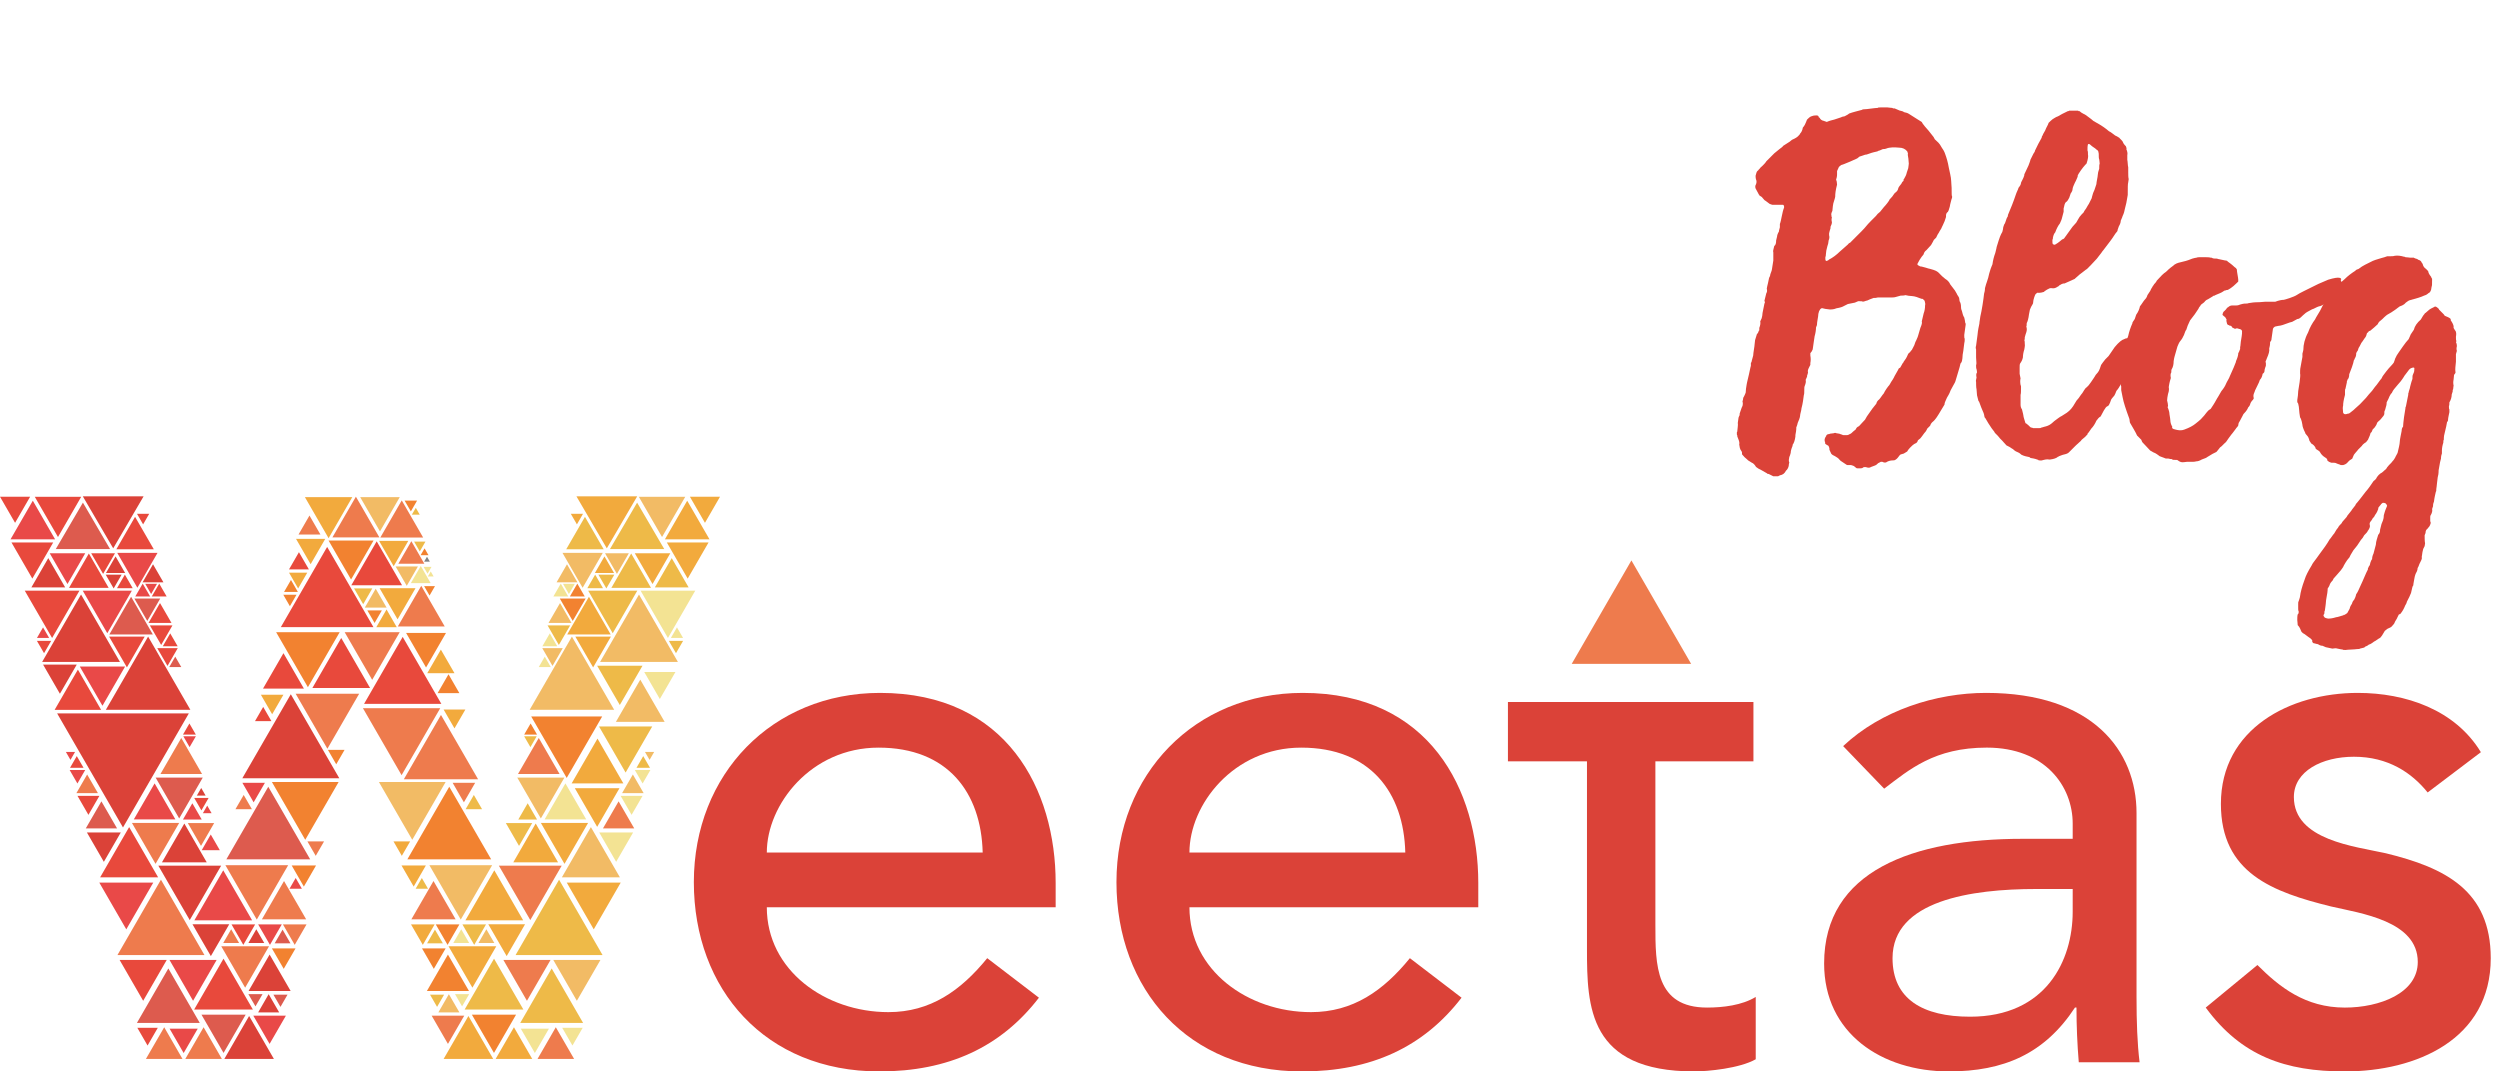 <?xml version="1.0" encoding="utf-8"?>
<!-- Generator: Adobe Illustrator 16.0.0, SVG Export Plug-In . SVG Version: 6.00 Build 0)  -->
<!DOCTYPE svg PUBLIC "-//W3C//DTD SVG 1.1//EN" "http://www.w3.org/Graphics/SVG/1.1/DTD/svg11.dtd">
<svg version="1.1" id="Layer_1" xmlns="http://www.w3.org/2000/svg" xmlns:xlink="http://www.w3.org/1999/xlink" x="0px" y="0px"
	 width="175px" height="75px" viewBox="0 0 175 75" enable-background="new 0 0 175 75" xml:space="preserve">
<g>
	<polygon fill="#E8493C" points="5.684,34.776 4.059,37.592 2.434,34.776 	"/>
	<polygon fill="#E94948" points="0.737,37.751 2.297,35.05 3.856,37.751 	"/>
	<polygon fill="#E8493C" points="2.11,34.771 1.055,36.598 0,34.771 	"/>
	<polygon fill="#E94948" points="9.23,41.347 7.51,44.325 5.791,41.347 	"/>
	<polygon fill="#E8493C" points="5.559,41.349 3.647,44.66 1.734,41.349 	"/>
	<polygon fill="#DB4238" points="2.197,41.118 3.38,39.068 4.563,41.118 	"/>
	<polygon fill="#DB4238" points="2.95,46.334 5.673,41.617 8.396,46.334 	"/>
	<polygon fill="#EE7B4D" points="8.221,66.854 11.266,61.578 14.312,66.854 	"/>
	<polygon fill="#E94948" points="13.605,64.424 15.627,60.922 17.649,64.424 	"/>
	<polygon fill="#DD5B4E" points="15.846,60.152 18.779,55.072 21.712,60.152 	"/>
	<polygon fill="#EE7B4D" points="18.333,64.354 19.882,61.671 21.432,64.354 	"/>
	<polygon fill="#DB4238" points="7.409,49.686 10.368,44.562 13.326,49.686 	"/>
	<polygon fill="#DD5B4E" points="7.654,44.411 9.177,41.774 10.698,44.411 	"/>
	<polygon fill="#DD5B4E" points="11.215,41.898 10.31,43.466 9.405,41.898 	"/>
	<polygon fill="#E8493C" points="12.073,43.776 11.282,45.146 10.491,43.776 	"/>
	<polygon fill="#E8493C" points="10.129,44.561 8.883,46.718 7.636,44.561 	"/>
	<polygon fill="#E8493C" points="10.396,43.605 11.2,42.213 12.004,43.605 	"/>
	<polygon fill="#E94948" points="8.758,46.656 7.172,49.403 5.585,46.656 	"/>
	<polygon fill="#E8493C" points="21.867,48.158 23.886,44.66 25.905,48.158 	"/>
	<polygon fill="#EE7B4D" points="23.268,37.618 24.913,34.767 26.558,37.618 	"/>
	<polygon fill="#E8493C" points="19.66,43.897 22.9,38.284 26.141,43.897 	"/>
	<polygon fill="#DD5B4E" points="14.195,54.43 12.543,57.291 10.892,54.43 	"/>
	<polygon fill="#E94948" points="10.728,61.784 8.84,65.055 6.952,61.784 	"/>
	<polygon fill="#F28230" points="23.703,54.741 21.368,58.787 19.033,54.741 	"/>
	<polygon fill="#EE7B4D" points="12.541,57.607 10.888,60.469 9.236,57.607 	"/>
	<polygon fill="#E8493C" points="11.673,67.194 10.022,70.056 8.37,67.194 	"/>
	<polygon fill="#E94948" points="15.167,67.194 13.515,70.056 11.863,67.194 	"/>
	<polygon fill="#EE7B4D" points="18.832,66.24 17.16,69.137 15.488,66.24 	"/>
	<polygon fill="#E8493C" points="7.01,61.412 9.04,57.896 11.069,61.412 	"/>
	<polygon fill="#DD5B4E" points="9.584,71.604 11.784,67.792 13.984,71.604 	"/>
	<polygon fill="#E8493C" points="13.59,70.668 15.646,67.106 17.702,70.668 	"/>
	<polygon fill="#DB4238" points="17.398,69.371 18.873,66.818 20.346,69.371 	"/>
	<polygon fill="#EE7B4D" points="10.214,74.125 11.495,71.907 12.774,74.125 	"/>
	<polygon fill="#EE7B4D" points="12.972,74.125 14.252,71.907 15.532,74.125 	"/>
	<polygon fill="#DB4238" points="15.703,74.125 17.438,71.12 19.173,74.125 	"/>
	<polygon fill="#DB4238" points="15.48,60.599 13.282,64.406 11.083,60.599 	"/>
	<polygon fill="#EE7B4D" points="20.173,60.562 17.975,64.371 15.776,60.562 	"/>
	<polygon fill="#DB4238" points="16.047,64.698 14.76,66.928 13.473,64.698 	"/>
	<polygon fill="#F28230" points="22.124,60.581 21.27,62.061 20.416,60.581 	"/>
	<polygon fill="#E8493C" points="17.86,64.707 17.032,66.141 16.205,64.707 	"/>
	<polygon fill="#E94948" points="19.725,64.707 18.897,66.141 18.07,64.707 	"/>
	<polygon fill="#EE7B4D" points="25.141,48.562 22.918,52.413 20.696,48.562 	"/>
	<polygon fill="#F28230" points="23.775,44.256 21.553,48.104 19.331,44.256 	"/>
	<polygon fill="#EE7B4D" points="27.977,44.256 26.053,47.59 24.128,44.256 	"/>
	<polygon fill="#DB4238" points="16.962,54.479 20.357,48.598 23.752,54.479 	"/>
	<polygon fill="#DD5B4E" points="19.226,66.035 19.78,65.074 20.334,66.035 	"/>
	<polygon fill="#DB4238" points="18.07,70.868 18.806,69.592 19.543,70.868 	"/>
	<polygon fill="#DB4238" points="17.387,66.009 17.941,65.048 18.496,66.009 	"/>
	<polygon fill="#EE7B4D" points="15.627,66.009 16.182,65.048 16.736,66.009 	"/>
	<polygon fill="#EE7B4D" points="21.458,64.707 20.631,66.141 19.804,64.707 	"/>
	<polygon fill="#F28230" points="20.688,66.388 19.86,67.821 19.033,66.388 	"/>
	<polygon fill="#DD5B4E" points="18.377,69.591 17.882,70.447 17.387,69.591 	"/>
	<polygon fill="#DD5B4E" points="20.128,69.625 19.633,70.482 19.138,69.625 	"/>
	<polygon fill="#E94948" points="20.014,71.095 18.871,73.074 17.729,71.095 	"/>
	<polygon fill="#E94948" points="13.841,72.007 12.856,73.713 11.872,72.007 	"/>
	<polygon fill="#E8493C" points="11.047,71.945 10.33,73.188 9.613,71.945 	"/>
	<polygon fill="#DD5B4E" points="17.196,71.028 15.649,73.706 14.104,71.028 	"/>
	<polygon fill="#E8493C" points="3.824,49.69 5.452,46.872 7.078,49.69 	"/>
	<polygon fill="#EE7B4D" points="11.231,54.182 12.688,51.659 14.144,54.182 	"/>
	<polygon fill="#E8493C" points="14.603,55.856 14.099,56.729 13.595,55.856 	"/>
	<polygon fill="#DB4238" points="8.457,58.271 7.27,60.329 6.083,58.271 	"/>
	<polygon fill="#EE7B4D" points="14.991,57.616 14.07,59.213 13.148,57.616 	"/>
	<polygon fill="#DD5B4E" points="6.004,57.989 7.099,56.094 8.195,57.989 	"/>
	<polygon fill="#E8493C" points="6.958,55.71 6.19,57.04 5.423,55.71 	"/>
	<polygon fill="#E94948" points="14.12,59.514 14.754,58.416 15.387,59.514 	"/>
	<polygon fill="#E8493C" points="12.807,51.424 13.259,50.643 13.71,51.424 	"/>
	<polygon fill="#E8493C" points="17.85,50.479 18.424,49.484 18.999,50.479 	"/>
	<polygon fill="#E8493C" points="20.231,39.858 20.926,38.653 21.622,39.858 	"/>
	<polygon fill="#F2BB65" points="25.537,42.531 26.299,41.21 27.062,42.531 	"/>
	<polygon fill="#F28230" points="30.632,48.519 31.395,47.198 32.156,48.519 	"/>
	<polygon fill="#F2AA3D" points="32.576,49.667 31.814,50.987 31.052,49.667 	"/>
	<polygon fill="#EE7B4D" points="27.883,39.462 28.794,37.883 29.705,39.462 	"/>
	<polygon fill="#F2BB65" points="29.256,39.651 28.473,41.008 27.69,39.651 	"/>
	<polygon fill="#EE7B4D" points="27.848,43.851 29.488,41.008 31.13,43.851 	"/>
	<polygon fill="#F2AA3D" points="26.342,43.903 27.058,42.663 27.773,43.903 	"/>
	<polygon fill="#F28230" points="19.882,41.437 20.367,40.598 20.852,41.437 	"/>
	<polygon fill="#F3E393" points="28.758,40.821 29.454,39.617 30.148,40.821 	"/>
	<polygon fill="#EE7B4D" points="20.896,37.417 21.663,36.088 22.43,37.417 	"/>
	<polygon fill="#F2AA3D" points="29.907,47.125 30.861,45.473 31.815,47.125 	"/>
	<polygon fill="#EE7B4D" points="26.623,37.627 28.122,35.029 29.621,37.627 	"/>
	<polygon fill="#E8493C" points="24.592,40.968 26.368,37.893 28.143,40.968 	"/>
	<polygon fill="#EE7B4D" points="16.483,56.642 17.058,55.647 17.632,56.642 	"/>
	<polygon fill="#E94948" points="20.266,62.21 20.698,61.46 21.131,62.21 	"/>
	<polygon fill="#E8493C" points="18.41,48.203 19.842,45.722 21.274,48.203 	"/>
	<polygon fill="#E8493C" points="25.484,49.271 28.189,44.583 30.895,49.271 	"/>
	<polygon fill="#EE7B4D" points="28.269,54.549 30.868,50.046 33.467,54.549 	"/>
	<polygon fill="#EE7B4D" points="30.816,49.574 28.111,54.261 25.405,49.574 	"/>
	<polygon fill="#DB4238" points="13.779,55.691 14.085,55.158 14.393,55.691 	"/>
	<polygon fill="#E8493C" points="4.901,53.747 5.375,52.926 5.849,53.747 	"/>
	<polygon fill="#E94948" points="14.199,56.926 14.506,56.394 14.813,56.926 	"/>
	<polygon fill="#EE7B4D" points="5.346,55.521 6.101,54.214 6.855,55.521 	"/>
	<polygon fill="#E94948" points="12.807,57.368 13.464,56.229 14.122,57.368 	"/>
	<polygon fill="#E94948" points="13.712,51.537 13.272,52.299 12.833,51.537 	"/>
	<polygon fill="#F2AA3D" points="19.841,48.631 19.051,49.999 18.261,48.631 	"/>
	<polygon fill="#F2BB65" points="27.984,34.798 26.598,37.199 25.212,34.798 	"/>
	<polygon fill="#F2AA3D" points="22.767,37.723 21.745,39.493 20.723,37.723 	"/>
	<polygon fill="#F2AA3D" points="28.58,37.862 27.558,39.634 26.536,37.862 	"/>
	<polygon fill="#F2AA3D" points="29.088,41.172 27.829,43.353 26.571,41.172 	"/>
	<polygon fill="#F28230" points="31.219,44.307 29.823,46.725 28.427,44.307 	"/>
	<polygon fill="#EEBA48" points="26.061,41.189 25.423,42.295 24.785,41.189 	"/>
	<polygon fill="#F28230" points="29.197,35.041 28.76,35.799 28.322,35.041 	"/>
	<polygon fill="#EEBA48" points="29.782,37.912 29.385,38.601 28.987,37.912 	"/>
	<polygon fill="#F3E393" points="30.205,39.681 29.928,40.158 29.652,39.681 	"/>
	<polygon fill="#808285" points="29.688,39.318 29.89,38.969 30.091,39.318 	"/>
	<polygon fill="#F3E393" points="29.95,40.352 30.152,40.002 30.354,40.352 	"/>
	<polygon fill="#F28230" points="29.442,38.863 29.719,38.385 29.995,38.863 	"/>
	<polygon fill="#EEBA48" points="28.83,36.026 29.106,35.548 29.382,36.026 	"/>
	<polygon fill="#F28230" points="30.45,41.028 30.068,41.688 29.688,41.028 	"/>
	<polygon fill="#F2AA3D" points="21.508,40.087 20.871,41.192 20.232,40.087 	"/>
	<polygon fill="#F28230" points="20.756,41.632 20.292,42.435 19.83,41.632 	"/>
	<polygon fill="#F28230" points="26.729,42.729 26.221,43.608 25.713,42.729 	"/>
	<polygon fill="#F2AA3D" points="24.661,34.798 23.001,37.673 21.342,34.798 	"/>
	<polygon fill="#F28230" points="26.15,37.836 24.574,40.567 22.998,37.836 	"/>
	<polygon fill="#F28230" points="24.12,52.491 23.537,53.501 22.954,52.491 	"/>
	<polygon fill="#EE7B4D" points="22.684,58.898 22.101,59.909 21.518,58.898 	"/>
	<polygon fill="#E94948" points="18.545,54.795 17.755,56.163 16.965,54.795 	"/>
	<polygon fill="#F2AA3D" points="36.623,64.424 34.601,60.922 32.578,64.424 	"/>
	<polygon fill="#F28230" points="34.381,60.152 31.448,55.072 28.516,60.152 	"/>
	<polygon fill="#EE7B4D" points="31.895,64.354 30.345,61.671 28.796,64.354 	"/>
	<polygon fill="#F2BB65" points="26.524,54.741 28.859,58.787 31.194,54.741 	"/>
	<polygon fill="#F2AA3D" points="31.396,66.24 33.068,69.137 34.74,66.24 	"/>
	<polygon fill="#EEBA48" points="36.637,70.668 34.582,67.106 32.525,70.668 	"/>
	<polygon fill="#F28230" points="32.83,69.371 31.355,66.818 29.881,69.371 	"/>
	<polygon fill="#F2AA3D" points="37.256,74.125 35.976,71.907 34.695,74.125 	"/>
	<polygon fill="#F2AA3D" points="34.524,74.125 32.789,71.12 31.054,74.125 	"/>
	<polygon fill="#F2BB65" points="30.055,60.562 32.253,64.371 34.452,60.562 	"/>
	<polygon fill="#F2AA3D" points="34.18,64.698 35.467,66.928 36.754,64.698 	"/>
	<polygon fill="#F2AA3D" points="28.104,60.581 28.958,62.061 29.812,60.581 	"/>
	<polygon fill="#EEBA48" points="32.368,64.707 33.195,66.141 34.022,64.707 	"/>
	<polygon fill="#F28230" points="30.503,64.707 31.33,66.141 32.158,64.707 	"/>
	<polygon fill="#EEBA48" points="31.002,66.035 30.447,65.074 29.893,66.035 	"/>
	<polygon fill="#F2BB65" points="32.158,70.868 31.421,69.592 30.685,70.868 	"/>
	<polygon fill="#F3E393" points="32.841,66.009 32.286,65.048 31.731,66.009 	"/>
	<polygon fill="#F2BB65" points="34.601,66.009 34.046,65.048 33.491,66.009 	"/>
	<polygon fill="#F2AA3D" points="28.77,64.707 29.597,66.141 30.424,64.707 	"/>
	<polygon fill="#F28230" points="29.54,66.388 30.367,67.821 31.195,66.388 	"/>
	<polygon fill="#F3E393" points="31.851,69.591 32.345,70.447 32.841,69.591 	"/>
	<polygon fill="#EEBA48" points="30.1,69.625 30.595,70.482 31.089,69.625 	"/>
	<polygon fill="#EE7B4D" points="30.214,71.095 31.356,73.074 32.499,71.095 	"/>
	<polygon fill="#F28230" points="33.032,71.028 34.578,73.706 36.124,71.028 	"/>
	<polygon fill="#EEBA48" points="33.744,56.642 33.169,55.647 32.596,56.642 	"/>
	<polygon fill="#EEBA48" points="29.961,62.21 29.529,61.46 29.096,62.21 	"/>
	<polygon fill="#F2AA3D" points="27.544,58.898 28.127,59.909 28.71,58.898 	"/>
	<polygon fill="#EE7B4D" points="31.683,54.795 32.473,56.163 33.262,54.795 	"/>
	<polygon fill="#E94948" points="5.253,52.637 4.933,53.192 4.612,52.637 	"/>
	<polygon fill="#E94948" points="5.964,53.901 5.419,54.845 4.875,53.901 	"/>
	<polygon fill="#E94948" points="9.366,57.359 10.823,54.837 12.278,57.359 	"/>
	<polygon fill="#DB4238" points="11.336,60.363 12.904,57.647 14.471,60.363 	"/>
	<polygon fill="#DB4238" points="5.372,46.523 4.194,48.563 3.016,46.523 	"/>
	<polygon fill="#DB4238" points="13.218,49.939 8.609,57.923 4,49.939 	"/>
	<polygon fill="#DB4238" points="10.053,34.742 7.925,38.383 5.796,34.742 	"/>
	<polygon fill="#DD5B4E" points="3.905,38.433 5.804,35.184 7.703,38.433 	"/>
	<polygon fill="#E94948" points="11.026,38.703 9.617,41.144 8.208,38.703 	"/>
	<polygon fill="#E94948" points="5.967,38.729 4.723,40.882 3.48,38.729 	"/>
	<polygon fill="#E8493C" points="4.83,41.152 6.219,38.746 7.607,41.152 	"/>
	<polygon fill="#DB4238" points="9.98,40.765 10.711,39.499 11.442,40.765 	"/>
	<polygon fill="#E8493C" points="8.192,41.172 8.741,40.222 9.289,41.172 	"/>
	<polygon fill="#E94948" points="2.586,44.656 3.013,43.917 3.44,44.656 	"/>
	<polygon fill="#E8493C" points="3.581,44.862 3.083,45.724 2.585,44.862 	"/>
	<polygon fill="#E94948" points="9.469,41.754 9.989,40.853 10.51,41.754 	"/>
	<polygon fill="#E8493C" points="10.625,41.754 11.146,40.853 11.666,41.754 	"/>
	<polygon fill="#E8493C" points="11.395,45.239 11.916,44.337 12.436,45.239 	"/>
	<polygon fill="#E94948" points="10.992,40.867 10.579,41.583 10.166,40.867 	"/>
	<polygon fill="#DD5B4E" points="11.846,46.696 12.268,45.965 12.69,46.696 	"/>
	<polygon fill="#E8493C" points="12.445,45.367 11.725,46.614 11.006,45.367 	"/>
	<polygon fill="#E8493C" points="10.444,35.967 10.018,36.707 9.59,35.967 	"/>
	<polygon fill="#DB4238" points="7.417,40.111 8.089,38.948 8.76,40.111 	"/>
	<polygon fill="#DB4238" points="8.513,40.227 7.957,41.19 7.399,40.227 	"/>
	<polygon fill="#E8493C" points="8.049,38.73 7.217,40.173 6.384,38.73 	"/>
	<polygon fill="#E8493C" points="8.144,38.448 9.455,36.178 10.766,38.448 	"/>
	<polygon fill="#E8493C" points="3.723,37.974 2.264,40.502 0.804,37.974 	"/>
	<polygon fill="#F2BB65" points="44.718,34.776 46.343,37.592 47.968,34.776 	"/>
	<polygon fill="#F2AA3D" points="49.664,37.751 48.104,35.05 46.545,37.751 	"/>
	<polygon fill="#F2AA3D" points="48.292,34.771 49.347,36.598 50.401,34.771 	"/>
	<polygon fill="#EEBA48" points="41.172,41.347 42.891,44.325 44.611,41.347 	"/>
	<polygon fill="#F3E393" points="44.842,41.349 46.755,44.66 48.667,41.349 	"/>
	<polygon fill="#EEBA48" points="48.204,41.118 47.021,39.068 45.838,41.118 	"/>
	<polygon fill="#F2BB65" points="47.452,46.334 44.729,41.617 42.006,46.334 	"/>
	<polygon fill="#EEBA48" points="42.18,66.854 39.135,61.578 36.09,66.854 	"/>
	<polygon fill="#F2BB65" points="42.993,49.686 40.034,44.562 37.076,49.686 	"/>
	<polygon fill="#F2AA3D" points="42.748,44.411 41.225,41.774 39.703,44.411 	"/>
	<polygon fill="#F28230" points="39.187,41.898 40.091,43.466 40.997,41.898 	"/>
	<polygon fill="#EEBA48" points="38.328,43.776 39.12,45.146 39.911,43.776 	"/>
	<polygon fill="#F2AA3D" points="40.272,44.561 41.519,46.718 42.765,44.561 	"/>
	<polygon fill="#F2BB65" points="40.005,43.605 39.202,42.213 38.397,43.605 	"/>
	<polygon fill="#EEBA48" points="41.801,46.603 43.387,49.351 44.974,46.603 	"/>
	<polygon fill="#F2BB65" points="36.207,54.43 37.859,57.291 39.51,54.43 	"/>
	<polygon fill="#F2AA3D" points="39.673,61.784 41.562,65.055 43.45,61.784 	"/>
	<polygon fill="#F2AA3D" points="37.861,57.607 39.514,60.469 41.165,57.607 	"/>
	<polygon fill="#F2BB65" points="38.728,67.194 40.38,70.056 42.032,67.194 	"/>
	<polygon fill="#EE7B4D" points="35.235,67.194 36.886,70.056 38.539,67.194 	"/>
	<polygon fill="#F2BB65" points="43.392,61.412 41.362,57.896 39.332,61.412 	"/>
	<polygon fill="#EEBA48" points="40.817,71.604 38.617,67.792 36.417,71.604 	"/>
	<polygon fill="#EE7B4D" points="40.188,74.125 38.907,71.907 37.627,74.125 	"/>
	<polygon fill="#EE7B4D" points="34.921,60.599 37.12,64.406 39.318,60.599 	"/>
	<polygon fill="#F3E393" points="36.455,72.007 37.44,73.713 38.425,72.007 	"/>
	<polygon fill="#F3E393" points="39.354,71.945 40.072,73.188 40.789,71.945 	"/>
	<polygon fill="#F2BB65" points="46.525,50.53 44.819,47.575 43.113,50.53 	"/>
	<polygon fill="#F2AA3D" points="43.636,54.838 41.825,51.701 40.014,54.838 	"/>
	<polygon fill="#EE7B4D" points="39.171,54.182 37.714,51.659 36.258,54.182 	"/>
	<polygon fill="#F3E393" points="41.945,58.271 43.131,60.329 44.319,58.271 	"/>
	<polygon fill="#EEBA48" points="35.41,57.616 36.332,59.213 37.254,57.616 	"/>
	<polygon fill="#EE7B4D" points="44.397,57.989 43.302,56.094 42.207,57.989 	"/>
	<polygon fill="#F3E393" points="43.443,55.71 44.211,57.04 44.979,55.71 	"/>
	<polygon fill="#F2AA3D" points="40.239,55.176 41.801,57.881 43.362,55.176 	"/>
	<polygon fill="#F28230" points="37.595,51.424 37.143,50.643 36.691,51.424 	"/>
	<polygon fill="#EEBA48" points="45.5,53.747 45.026,52.926 44.553,53.747 	"/>
	<polygon fill="#F2BB65" points="45.056,55.521 44.301,54.214 43.546,55.521 	"/>
	<polygon fill="#EEBA48" points="37.595,57.368 36.938,56.229 36.28,57.368 	"/>
	<polygon fill="#EEBA48" points="36.689,51.537 37.129,52.299 37.569,51.537 	"/>
	<polygon fill="#F2BB65" points="45.149,52.637 45.47,53.192 45.79,52.637 	"/>
	<polygon fill="#F3E393" points="44.438,53.901 44.982,54.845 45.527,53.901 	"/>
	<polygon fill="#F3E393" points="41.036,57.359 39.579,54.837 38.123,57.359 	"/>
	<polygon fill="#F2AA3D" points="39.065,60.363 37.498,57.647 35.93,60.363 	"/>
	<polygon fill="#F3E393" points="45.096,47.04 46.188,48.932 47.281,47.04 	"/>
	<polygon fill="#EEBA48" points="41.931,50.854 43.793,54.079 45.655,50.854 	"/>
	<polygon fill="#F28230" points="37.183,50.151 39.669,54.456 42.154,50.151 	"/>
	<polygon fill="#F2AA3D" points="40.349,34.742 42.477,38.383 44.605,34.742 	"/>
	<polygon fill="#EEBA48" points="46.497,38.433 44.598,35.184 42.698,38.433 	"/>
	<polygon fill="#F2BB65" points="39.375,38.703 40.784,41.144 42.193,38.703 	"/>
	<polygon fill="#F2AA3D" points="44.435,38.729 45.678,40.882 46.921,38.729 	"/>
	<polygon fill="#EEBA48" points="45.572,41.152 44.183,38.746 42.794,41.152 	"/>
	<polygon fill="#F2BB65" points="40.421,40.765 39.69,39.499 38.959,40.765 	"/>
	<polygon fill="#EEBA48" points="42.209,41.172 41.661,40.222 41.113,41.172 	"/>
	<polygon fill="#F3E393" points="47.815,44.656 47.388,43.917 46.961,44.656 	"/>
	<polygon fill="#EEBA48" points="46.821,44.862 47.319,45.724 47.816,44.862 	"/>
	<polygon fill="#F28230" points="40.933,41.754 40.412,40.853 39.892,41.754 	"/>
	<polygon fill="#F3E393" points="39.776,41.754 39.256,40.853 38.736,41.754 	"/>
	<polygon fill="#F3E393" points="39.006,45.239 38.486,44.337 37.965,45.239 	"/>
	<polygon fill="#F3E393" points="39.41,40.867 39.824,41.583 40.236,40.867 	"/>
	<polygon fill="#F3E393" points="38.555,46.696 38.133,45.965 37.712,46.696 	"/>
	<polygon fill="#F2BB65" points="37.957,45.367 38.676,46.614 39.396,45.367 	"/>
	<polygon fill="#F2AA3D" points="39.957,35.967 40.384,36.707 40.811,35.967 	"/>
	<polygon fill="#F2AA3D" points="42.984,40.111 42.312,38.948 41.642,40.111 	"/>
	<polygon fill="#EEBA48" points="41.888,40.227 42.445,41.19 43.002,40.227 	"/>
	<polygon fill="#F2BB65" points="42.352,38.73 43.185,40.173 44.018,38.73 	"/>
	<polygon fill="#EEBA48" points="42.258,38.448 40.947,36.178 39.636,38.448 	"/>
	<polygon fill="#F2AA3D" points="46.679,37.974 48.138,40.502 49.598,37.974 	"/>
</g>
<path fill="none" d="M91.083,52.334c-4.737,0-7.822,3.99-7.822,7.341h15.11C98.265,55.473,95.925,52.334,91.083,52.334z"/>
<path fill="none" d="M61.499,52.334c-4.735,0-7.822,3.99-7.822,7.341h15.111C68.683,55.473,66.341,52.334,61.499,52.334z"/>
<path fill="#DB4238" d="M61.606,48.503c-7.556,0-13.037,5.693-13.037,13.248C48.569,69.254,53.571,75,61.552,75
	c4.841,0,8.513-1.703,11.173-5.161l-3.618-2.767c-1.862,2.287-3.99,3.777-6.917,3.777c-4.416,0-8.513-2.927-8.513-7.342h20.219
	v-1.703C73.897,55.312,70.491,48.503,61.606,48.503z M53.677,59.676c0-3.352,3.087-7.342,7.821-7.342c4.842,0,7.184,3.14,7.29,7.342
	H53.677z"/>
<path fill="#DB4238" d="M91.188,48.503c-7.556,0-13.036,5.693-13.036,13.248C78.152,69.254,83.155,75,91.136,75
	c4.842,0,8.512-1.703,11.173-5.161l-3.617-2.767c-1.863,2.287-3.99,3.777-6.918,3.777c-4.417,0-8.513-2.927-8.513-7.342h20.219
	v-1.703C103.479,55.312,100.075,48.503,91.188,48.503z M83.261,59.676c0-3.352,3.086-7.342,7.822-7.342
	c4.842,0,7.182,3.14,7.288,7.342H83.261z"/>
<path fill="#DB4238" d="M115.877,64.73V53.292h6.863v-4.151h-6.863v-0.003h-4.789v0.003h-5.533v4.151h5.533v13.142
	c0,4.044,0.106,8.565,7.502,8.565c0.958,0,3.192-0.212,4.311-0.851v-4.362c-0.958,0.584-2.287,0.744-3.405,0.744
	C115.877,70.53,115.877,67.551,115.877,64.73z"/>
<path fill="#DB4238" d="M149.557,69.786V56.91c0-4.364-3.086-8.407-10.535-8.407c-3.512,0-7.342,1.224-10.002,3.724l2.872,2.98
	c1.758-1.331,3.513-2.874,7.183-2.874c4.098,0,6.014,2.714,6.014,5.321v1.063h-3.512c-7.663,0-13.888,2.235-13.888,8.727
	c0,4.896,4.045,7.555,8.727,7.555c3.83,0,6.704-1.224,8.832-4.47h0.106c0,1.277,0.054,2.555,0.16,3.831h4.257
	C149.609,73.03,149.557,71.542,149.557,69.786z M145.088,63.826c0,3.405-1.863,7.343-7.184,7.343c-3.298,0-5.427-1.225-5.427-4.097
	c0-4.044,5.533-4.842,10.056-4.842h2.556L145.088,63.826L145.088,63.826z"/>
<path fill="#DB4238" d="M167.009,59.729c-2.129-0.479-6.438-0.904-6.438-3.938c0-1.809,1.969-2.819,4.204-2.819
	c2.394,0,4.043,1.116,5.161,2.5l3.725-2.819c-1.81-2.979-5.269-4.15-8.62-4.15c-4.734,0-9.578,2.501-9.578,7.768
	c0,4.842,3.619,6.171,7.716,7.183c2.074,0.48,6.065,1.011,6.065,3.884c0,2.182-2.661,3.193-5.107,3.193
	c-2.768,0-4.575-1.438-6.118-2.98l-3.618,2.98c2.5,3.405,5.586,4.469,9.736,4.469c5.001,0,10.215-2.233,10.215-7.927
	C174.352,62.336,171.158,60.74,167.009,59.729z"/>
<polygon fill="#EE7B4D" points="110.019,46.473 114.199,39.23 118.38,46.473 "/>
<g>
	<path fill="#DB4238" d="M124.135,33.341l-0.327-0.164c-0.065,0-0.099,0-0.099-0.033l-0.459-0.262
		c-0.099-0.033-0.196-0.098-0.327-0.197c-0.099-0.165-0.197-0.263-0.295-0.295c-0.032-0.033-0.229-0.131-0.262-0.164l-0.066-0.065
		c-0.131-0.099-0.263-0.229-0.36-0.361v-0.131c0-0.065-0.131-0.196-0.131-0.262c-0.032-0.032-0.032-0.196-0.064-0.294
		c0.032-0.099,0-0.229-0.067-0.393l-0.065-0.165V30.49c-0.032-0.033-0.032-0.066-0.032-0.132v-0.097
		c0.032-0.033,0.032-0.066,0.032-0.099c0-0.098,0.065-0.426,0.033-0.557l0.032-0.23c0-0.098,0.032-0.196,0.067-0.262
		c0.032-0.033,0.032-0.065,0.032-0.164c0.098-0.294,0.163-0.491,0.196-0.524c0.032-0.132,0.032-0.229,0-0.328l0.032-0.098
		c0-0.099,0.032-0.197,0.066-0.229l0.064-0.132c0.033-0.098,0.065-0.13,0.065-0.164c0-0.098,0.032-0.426,0.066-0.557l0.032-0.164
		c0.032-0.132,0.099-0.426,0.131-0.558l0.098-0.458l0.035-0.131V25.41c0.032-0.033,0.064-0.099,0.064-0.164l0.098-0.36
		c0-0.164,0.099-0.655,0.099-0.787l0.033-0.294l0.131-0.426c0.065-0.033,0.098-0.131,0.131-0.229c0.032,0,0.032-0.032,0.032-0.066
		v-0.131c0.066-0.164,0.099-0.328,0.066-0.458l0.065-0.131c0-0.033,0-0.033,0.032-0.066c0.032-0.099,0.065-0.295,0.065-0.393
		l0.132-0.655c0.032-0.033,0.032-0.066,0.032-0.131c-0.032-0.033-0.032-0.033-0.032-0.065l0.131-0.525
		c0.065-0.098,0.065-0.197,0.033-0.327l0.032-0.164c0.033-0.099,0.066-0.294,0.131-0.59l0.065-0.131
		c0-0.131,0.132-0.361,0.132-0.459l0.098-0.623v-0.426v-0.13c-0.032-0.099,0-0.197,0.033-0.329l0.032-0.13
		c0.1-0.066,0.132-0.197,0.132-0.393l0.065-0.263c0-0.066,0.032-0.197,0.131-0.36c0-0.099,0.066-0.263,0.066-0.295v-0.23
		c0.098-0.229,0.162-0.852,0.295-1.146c0-0.099,0-0.131-0.033-0.164l-0.033-0.033H124.2h-0.13c-0.033,0-0.099-0.033-0.197-0.066
		l-0.262-0.197l-0.099-0.065l-0.197-0.229c-0.032,0-0.13-0.098-0.164-0.098v-0.033l-0.032-0.033l-0.229-0.426
		c-0.033-0.098-0.033-0.196,0.032-0.294c0.033-0.066,0.033-0.132,0.033-0.229c-0.033-0.066-0.065-0.197-0.065-0.361
		c0-0.033,0.065-0.197,0.065-0.229c0.032-0.099,0.098-0.131,0.13-0.164c0-0.032,0.132-0.13,0.132-0.164
		c0.263-0.23,0.394-0.393,0.426-0.459l0.36-0.36l0.196-0.197l0.362-0.295c0.13-0.098,0.229-0.164,0.261-0.229l0.46-0.294
		c0.064-0.066,0.131-0.099,0.163-0.131c0.229-0.098,0.393-0.197,0.492-0.329c0.033-0.032,0.065-0.065,0.065-0.098
		c0.098-0.098,0.163-0.229,0.196-0.426c0.099-0.098,0.196-0.295,0.229-0.394c0-0.032,0.032-0.065,0.065-0.164
		c0.099-0.098,0.196-0.197,0.296-0.229c0.064-0.032,0.196-0.065,0.359-0.065c0.098,0,0.164,0.033,0.164,0.132
		c0.032,0,0.032,0.032,0.065,0.032c0.033,0.098,0.131,0.197,0.328,0.229c0.032,0.033,0.064,0.033,0.099,0.033l0.064,0.032
		c0.23-0.098,0.394-0.131,0.524-0.164l0.491-0.163c0.033-0.034,0.197-0.066,0.23-0.066c0.032-0.032,0.229-0.098,0.327-0.197
		c0.264-0.098,0.557-0.164,0.918-0.262l0.032-0.033h0.066c0.229,0,0.786-0.099,0.983-0.099c0.032-0.033,0.098-0.033,0.196-0.033
		h0.492c0.032,0,0.229,0.033,0.327,0.033l0.066,0.033h0.099l0.229,0.098c0.163,0.098,0.328,0.065,0.426,0.164
		c0.164,0.033,0.263,0.065,0.361,0.13c0.261,0.164,0.458,0.295,0.622,0.394l0.262,0.164c0.033,0.099,0.361,0.491,0.491,0.623
		l0.361,0.458c0,0.032,0,0.032,0.032,0.066l0.032,0.065c0.231,0.229,0.296,0.229,0.492,0.59c0.034,0.033,0.197,0.295,0.229,0.426
		c0.099,0.263,0.198,0.59,0.263,0.983l0.099,0.459c0.032,0.164,0.065,0.328,0.065,0.459c0,0.131,0.032,0.393,0.032,0.491v0.099
		c0,0.295,0,0.459,0.033,0.492c0,0.065,0,0.131-0.033,0.164c-0.032,0.163-0.098,0.327-0.131,0.557
		c-0.065,0.229-0.099,0.328-0.13,0.36c-0.1,0.065-0.133,0.164-0.133,0.262v0.099l-0.098,0.294l-0.132,0.295l-0.065,0.131
		c0,0.065-0.163,0.262-0.196,0.36c-0.033,0.032-0.163,0.262-0.197,0.361l-0.163,0.163c-0.032,0.066-0.098,0.197-0.196,0.361
		l-0.328,0.36c-0.099,0.066-0.164,0.165-0.196,0.295c-0.033,0.033-0.066,0.099-0.132,0.164c-0.098,0.131-0.196,0.294-0.295,0.491
		v0.066c0.033,0.032,0.065,0.065,0.099,0.065c0.032,0.033,0.099,0.065,0.196,0.065c0.229,0.066,0.393,0.099,0.459,0.131
		c0.032,0,0.132,0.033,0.361,0.098c0.097,0.033,0.195,0.066,0.328,0.164l0.295,0.295c0.031,0.033,0.097,0.065,0.195,0.163
		c0.164,0.099,0.295,0.23,0.361,0.394c0.196,0.263,0.295,0.394,0.326,0.426l0.133,0.229c0.032,0.099,0.131,0.197,0.163,0.295
		l0.033,0.229c0.064,0.098,0.099,0.23,0.099,0.394c0,0.131,0.031,0.229,0.064,0.295c0.034,0.099,0.065,0.328,0.164,0.458
		c0.032,0.099,0.066,0.329,0.066,0.361c0.033,0.033,0.033,0.065,0.033,0.131l-0.1,0.721c0,0.131,0,0.229,0.032,0.262
		c0,0.132,0,0.23-0.032,0.329l-0.065,0.524c-0.033,0.131-0.064,0.393-0.064,0.525l-0.034,0.197
		c-0.033,0.098-0.064,0.131-0.099,0.164l-0.064,0.262l-0.264,0.885c-0.031,0.131-0.097,0.262-0.163,0.361l-0.196,0.36
		c-0.032,0.098-0.099,0.262-0.262,0.524c-0.099,0.229-0.164,0.361-0.164,0.394v0.065l-0.033,0.066
		c-0.033,0.033-0.36,0.623-0.523,0.852c-0.066,0.098-0.165,0.229-0.328,0.36c-0.065,0.066-0.099,0.131-0.131,0.229l-0.198,0.196
		l-0.031,0.066c-0.033,0.065-0.065,0.13-0.099,0.164c-0.099,0.098-0.197,0.262-0.229,0.295c-0.033,0.032-0.065,0.098-0.131,0.164
		c-0.033,0.033-0.132,0.098-0.164,0.131c-0.033,0.131-0.099,0.196-0.197,0.229c-0.031,0-0.031,0.033-0.065,0.033
		c-0.064,0.033-0.163,0.131-0.295,0.262c-0.099,0.098-0.163,0.197-0.197,0.262l-0.163,0.099c-0.033,0.033-0.098,0.065-0.262,0.098
		c-0.033,0-0.066,0.033-0.099,0.065c-0.099,0.131-0.165,0.229-0.264,0.295c-0.031,0.033-0.096,0.065-0.194,0.065
		c-0.165,0-0.295,0.033-0.427,0.098c-0.065,0.066-0.163,0.066-0.262,0.033c-0.033-0.033-0.066-0.033-0.132-0.033
		c-0.033,0-0.065,0-0.099,0.033l-0.131,0.065c-0.065,0.066-0.131,0.132-0.229,0.165l-0.262,0.098
		c-0.099,0.066-0.197,0.066-0.296,0.032c-0.098-0.032-0.162-0.032-0.262,0l-0.033,0.034c-0.064,0.033-0.163,0.033-0.261,0.033
		c-0.099,0-0.165,0-0.197-0.033c-0.066-0.066-0.131-0.099-0.164-0.132c-0.099-0.032-0.163-0.065-0.197-0.065h-0.229
		c-0.032,0-0.065,0-0.1-0.034l-0.393-0.262l-0.098-0.098c-0.066-0.099-0.197-0.164-0.361-0.262
		c-0.098-0.033-0.163-0.099-0.196-0.131c-0.098-0.196-0.164-0.328-0.132-0.393l-0.064-0.164l-0.164-0.098
		c-0.066-0.033-0.099-0.099-0.066-0.164c-0.032-0.032-0.032-0.032-0.032-0.065c-0.032-0.099,0-0.23,0.099-0.361
		c0-0.033,0.032-0.099,0.131-0.131c0.033,0,0.098,0,0.132-0.033l0.261-0.032c0.067-0.033,0.133-0.033,0.197,0l0.197,0.032
		c0.098,0.033,0.163,0.066,0.196,0.066c0.032,0.033,0.065,0.033,0.099,0.033h0.263c0.032,0,0.13-0.033,0.163-0.065
		c0.098-0.033,0.164-0.098,0.263-0.197c0.065-0.065,0.196-0.13,0.196-0.197c0.032-0.065,0.099-0.13,0.197-0.164
		c0.098-0.099,0.294-0.328,0.426-0.459l0.13-0.229l0.23-0.327c0.099-0.132,0.131-0.197,0.163-0.23l0.263-0.328
		c0.033-0.131,0.099-0.229,0.196-0.294c0.099-0.099,0.229-0.329,0.328-0.427c0.066-0.164,0.295-0.491,0.393-0.589l0.132-0.229
		c0.032-0.033,0.196-0.295,0.23-0.394l0.261-0.459c0-0.032,0.032-0.099,0.131-0.131l0.132-0.229c0-0.032,0.033-0.065,0.064-0.098
		c0.034-0.033,0.034-0.033,0.034-0.066c0.131-0.164,0.229-0.328,0.295-0.491c0.033-0.099,0.099-0.164,0.163-0.197
		c0.033-0.033,0.033-0.065,0.066-0.099l0.065-0.065L134,24.165c0.065-0.197,0.099-0.295,0.131-0.328
		c0.033-0.098,0.099-0.197,0.132-0.327l0.164-0.558c0.098-0.229,0.131-0.36,0.098-0.458c0.033-0.131,0.099-0.426,0.132-0.557
		c0.065-0.164,0.098-0.361,0.098-0.558c0.033-0.098,0-0.197-0.032-0.327l-0.132-0.131h-0.065c-0.032,0-0.262-0.098-0.36-0.13
		c-0.13-0.034-0.229-0.066-0.327-0.066s-0.36-0.032-0.459-0.065c-0.099,0.033-0.229,0.033-0.328,0.033l-0.36,0.099
		c-0.099,0.032-0.229,0.032-0.427,0.032h-0.818c-0.099,0.033-0.197,0.033-0.295,0.033l-0.263,0.098
		c-0.033,0-0.164,0.099-0.262,0.099c-0.098,0.032-0.164,0.065-0.23,0.065c-0.032-0.033-0.099-0.033-0.196-0.033h-0.131l-0.229,0.098
		l-0.491,0.099l-0.263,0.132c-0.099,0.065-0.295,0.13-0.524,0.163c-0.229,0.099-0.458,0.099-0.622,0.066
		c-0.099,0-0.229-0.033-0.362-0.066c-0.098-0.033-0.195,0.099-0.195,0.131c-0.033,0.033-0.065,0.098-0.099,0.262
		c0,0.197-0.099,0.557-0.099,0.787l-0.064,0.164c0,0.163-0.032,0.394-0.099,0.623L126.954,24c0,0.033-0.033,0.197-0.065,0.459
		c-0.033,0.098-0.098,0.197-0.165,0.262v0.164c0.034,0.197,0.034,0.36,0,0.524v0.131l-0.098,0.197
		c-0.065,0.131-0.099,0.229-0.065,0.328c0,0.066-0.033,0.131-0.065,0.229v0.065c0,0.033-0.065,0.131-0.099,0.229
		c0.033,0.131,0,0.262-0.065,0.426c-0.032,0.066-0.032,0.164-0.032,0.295c0,0.164,0,0.262-0.033,0.36
		c-0.032,0.23-0.065,0.558-0.164,0.918c0,0.131-0.098,0.394-0.098,0.524c0,0.099-0.1,0.361-0.165,0.492l-0.032,0.13
		c-0.032,0.066-0.032,0.132-0.065,0.164c0,0.229-0.032,0.394-0.065,0.557v0.098c-0.033,0.263-0.099,0.459-0.196,0.59v0.065
		c-0.099,0.229-0.132,0.393-0.132,0.492c-0.032,0.131-0.064,0.23-0.099,0.295l-0.032,0.197c0,0.065,0,0.131,0.032,0.164
		l-0.032,0.163c0,0.099-0.032,0.23-0.13,0.361l-0.067,0.065c-0.098,0.197-0.229,0.295-0.425,0.328l-0.066,0.033l-0.064,0.033h-0.229
		H124.135z M128.035,18.166c0.263-0.131,0.524-0.328,0.754-0.557c0.098-0.098,0.426-0.36,0.558-0.491
		c0.032-0.033,0.065-0.098,0.164-0.131l0.49-0.492l0.295-0.294c0.361-0.361,0.296-0.361,0.689-0.754l0.328-0.327
		c0.065-0.099,0.163-0.197,0.294-0.295l0.263-0.327c0.131-0.131,0.393-0.459,0.393-0.525c0.164-0.164,0.264-0.295,0.296-0.361
		c0.032-0.033,0.066-0.065,0.066-0.098c0.163-0.099,0.229-0.197,0.261-0.361c0.032-0.098,0.229-0.295,0.229-0.328
		c0.034-0.099,0.099-0.131,0.133-0.164v-0.099l0.032-0.032c0.099-0.164,0.164-0.295,0.197-0.459l0.099-0.294
		c0-0.099,0.065-0.328,0.031-0.426c0-0.099-0.031-0.394-0.064-0.524c0.033-0.066,0-0.132-0.034-0.229
		c-0.13-0.164-0.326-0.262-0.556-0.262c-0.361-0.033-0.689-0.033-0.918,0.065c-0.066,0.033-0.132,0.033-0.229,0.033l-0.229,0.099
		c-0.033,0-0.131,0.033-0.164,0.065c-0.131,0.033-0.328,0.065-0.59,0.164c-0.099,0.033-0.164,0.066-0.262,0.066
		c-0.165,0.065-0.296,0.099-0.394,0.131c-0.032,0.033-0.131,0.098-0.165,0.131c-0.359,0.164-0.654,0.295-0.917,0.394
		c-0.099,0.032-0.164,0.065-0.197,0.065c-0.032,0.033-0.098,0.065-0.162,0.131c-0.066,0.131-0.1,0.229-0.133,0.294v0.23
		c0,0.164-0.032,0.262-0.064,0.36v0.033c0.032,0.033,0.064,0.197,0.064,0.328c-0.097,0.361-0.13,0.623-0.13,0.852l-0.032,0.132
		l-0.1,0.327c0,0.033-0.032,0.164-0.032,0.196l-0.033,0.329c-0.065,0.13-0.099,0.229-0.065,0.327c0,0.033,0,0.099,0.033,0.131
		c-0.033,0.098-0.033,0.229,0,0.328c0,0.098-0.033,0.196-0.099,0.328v0.099c-0.032,0.098-0.099,0.327-0.099,0.36v0.131
		c0.032,0.098,0.032,0.229-0.032,0.361l-0.033,0.229c-0.032,0.065-0.064,0.229-0.131,0.491l-0.032,0.295
		c0,0.034,0,0.099-0.034,0.164v0.131c0,0.13,0.066,0.164,0.165,0.098C127.97,18.232,128.003,18.199,128.035,18.166z"/>
	<path fill="#DB4238" d="M142.781,32.227c-0.065,0-0.098,0-0.098-0.033c-0.099-0.033-0.262-0.099-0.524-0.131
		c-0.032,0-0.066-0.033-0.099-0.065c-0.164-0.033-0.36-0.065-0.557-0.164c-0.099-0.098-0.164-0.131-0.229-0.164
		c-0.099-0.032-0.229-0.098-0.328-0.196c-0.032-0.033-0.065-0.066-0.099-0.066c-0.032-0.032-0.098-0.065-0.196-0.13l-0.197-0.099
		c-0.098-0.098-0.261-0.294-0.295-0.328l-0.163-0.163c-0.033-0.033-0.065-0.099-0.164-0.197l-0.196-0.197
		c0-0.032-0.099-0.164-0.131-0.197l-0.099-0.131c-0.164-0.23-0.295-0.459-0.428-0.688c-0.031-0.033-0.064-0.065-0.064-0.098
		c-0.031-0.23-0.098-0.36-0.13-0.426c-0.066-0.131-0.132-0.328-0.23-0.59c0-0.033-0.033-0.065-0.064-0.099l-0.099-0.394
		c0-0.098-0.034-0.327-0.034-0.426c-0.032-0.098-0.032-0.426-0.032-0.524c-0.032-0.033,0-0.131,0.032-0.295
		c-0.032-0.164-0.032-0.262,0.034-0.36c0-0.099-0.034-0.197-0.034-0.229c-0.032-0.033-0.032-0.197-0.032-0.295
		c0.032,0,0.032-0.164,0-0.524v-0.557c-0.032-0.098-0.032-0.164,0-0.262l0.1-0.754c0.031-0.361,0.097-0.623,0.13-0.787
		c0-0.131,0.065-0.393,0.065-0.491c0.099-0.394,0.229-1.246,0.264-1.606c0.031-0.098,0.064-0.229,0.064-0.393
		c0.065-0.23,0.099-0.361,0.13-0.426c0.066-0.197,0.132-0.394,0.165-0.59l0.099-0.328c0-0.033,0.099-0.229,0.13-0.327
		c0.034-0.263,0.099-0.525,0.197-0.787c0.066-0.262,0.098-0.393,0.098-0.426c0.23-0.754,0.264-0.819,0.394-1.049
		c0.034-0.132,0.065-0.229,0.065-0.328c0-0.033,0.067-0.165,0.067-0.197c0.098-0.098,0.131-0.394,0.229-0.524l0.031-0.065v-0.066
		c0.197-0.458,0.394-0.95,0.558-1.442c0-0.033,0.065-0.163,0.164-0.393v-0.033c0.032-0.033,0.032-0.033,0.032-0.065
		c0.099-0.098,0.163-0.229,0.163-0.328c0-0.033,0.198-0.36,0.23-0.524c0-0.065,0-0.099,0.033-0.131
		c0.033-0.065,0.13-0.262,0.262-0.557c0.033-0.099,0.132-0.328,0.132-0.394l0.195-0.393c0-0.033,0.132-0.164,0.132-0.262
		c0.098-0.229,0.36-0.721,0.46-0.886c0-0.065,0.031-0.13,0.064-0.163c0.034-0.131,0.196-0.328,0.229-0.459
		c0-0.033,0.165-0.294,0.196-0.426l0.133-0.13c0.099-0.099,0.196-0.164,0.261-0.197c0.099-0.065,0.164-0.099,0.263-0.131
		c0.165-0.098,0.394-0.229,0.688-0.361c0.033,0,0.064,0,0.099-0.032h0.623l0.031,0.032h0.067c0.065,0.066,0.164,0.132,0.295,0.197
		c0.099,0.034,0.163,0.099,0.261,0.164c0.034,0.033,0.133,0.099,0.263,0.197c0.099,0.099,0.197,0.165,0.328,0.229
		c0.36,0.197,0.655,0.394,0.917,0.623c0.099,0.033,0.295,0.197,0.428,0.295c0.064,0.033,0.162,0.065,0.295,0.163
		c0,0.034,0.229,0.197,0.261,0.329c0.032,0.098,0.164,0.229,0.197,0.262c0.031,0.099,0.065,0.164,0.031,0.197
		c0.067,0.164,0.099,0.295,0.067,0.426v0.328c0.031,0.098,0.031,0.426,0.065,0.524v0.361c0,0.164,0,0.328,0.032,0.459l-0.032,0.229
		c-0.034,0.099-0.034,0.394-0.034,0.885c0,0.033-0.064,0.393-0.099,0.557l-0.097,0.394c-0.033,0.164-0.065,0.328-0.164,0.524
		c-0.034,0.131-0.099,0.229-0.13,0.327c0,0.099-0.034,0.229-0.133,0.394c0,0.033-0.099,0.229-0.099,0.328
		c-0.032,0.033-0.064,0.099-0.131,0.164c-0.196,0.295-0.327,0.492-0.36,0.524l-0.523,0.688c-0.132,0.132,0.195-0.229-0.427,0.558
		c-0.295,0.328-0.523,0.557-0.688,0.721l-0.099,0.065c-0.359,0.263-0.59,0.459-0.721,0.59c-0.032,0.033-0.066,0.066-0.098,0.066
		l-0.655,0.294c-0.066,0-0.132,0-0.165,0.033c-0.031,0-0.097,0.033-0.13,0.065c-0.034,0-0.066,0.033-0.099,0.066
		c-0.033,0.033-0.066,0.065-0.099,0.065c-0.132,0.099-0.262,0.131-0.427,0.099h-0.064c-0.034,0-0.133,0.033-0.164,0.065
		c-0.099,0.033-0.197,0.131-0.229,0.131l-0.065,0.066c-0.099,0.033-0.229,0.066-0.394,0.066c-0.033-0.033-0.099,0-0.197,0.099
		c-0.032,0.032-0.164,0.392-0.164,0.557c0,0.164-0.097,0.164-0.229,0.524c0,0.033-0.032,0.164-0.064,0.328
		c-0.033,0.295-0.099,0.492-0.132,0.558c-0.033,0.032-0.033,0.131-0.033,0.229c-0.031,0.065-0.031,0.099,0,0.131
		c0.033,0.163,0,0.295-0.065,0.458c0,0.033-0.064,0.197-0.064,0.229c0,0.098,0,0.164-0.033,0.197
		c0.033,0.033,0.033,0.229,0.033,0.262c0.033,0.099-0.033,0.36-0.033,0.393c-0.065,0.197-0.098,0.394-0.098,0.557
		c-0.034,0.164-0.099,0.295-0.197,0.426c-0.032,0.065-0.032,0.164-0.032,0.295v0.099v0.327c0.032,0.164,0.065,0.295,0.065,0.328
		c-0.033,0.098-0.033,0.262,0,0.459c0.031,0.032,0.031,0.065,0.031,0.131v0.131c0,0.164,0,0.328-0.031,0.426v0.688
		c0,0.131,0.031,0.23,0.099,0.328c0.065,0.262,0.098,0.393,0.098,0.426c0,0.099,0.099,0.361,0.132,0.492
		c0,0.033,0.031,0.066,0.065,0.066c0.098,0.065,0.196,0.164,0.295,0.262c0.032,0.033,0.163,0.033,0.195,0.066h0.361
		c0.098,0,0.164,0,0.196-0.033c0.034,0,0.099-0.033,0.229-0.065c0.165-0.033,0.329-0.099,0.459-0.197
		c0.033-0.033,0.132-0.099,0.229-0.197c0.133-0.099,0.428-0.328,0.526-0.361l0.359-0.229c0.229-0.164,0.394-0.36,0.558-0.655
		c0.064-0.131,0.163-0.262,0.261-0.361c0.133-0.197,0.231-0.328,0.264-0.36c0.032-0.033,0.197-0.36,0.294-0.394l0.132-0.131
		c0.066-0.065,0.262-0.361,0.394-0.557c0.065-0.131,0.163-0.262,0.262-0.36c0.099-0.099,0.197-0.426,0.229-0.524
		c0.064-0.098,0.163-0.229,0.295-0.394l0.229-0.229l0.427-0.623c0.295-0.36,0.523-0.524,0.656-0.557
		c0.229-0.131,0.196,0,0.327-0.099l0.066-0.033c0.359-0.065,0.556,0,0.556,0.164c-0.031,0.13,0,0.229,0.099,0.295
		c0.132,0,0.132,0.918-0.163,1.311c-0.033,0.033-0.065,0.131-0.065,0.23c0,0.033-0.033,0.065-0.131,0.098
		c-0.034,0-0.065,0-0.099,0.033c-0.099,0.032-0.164,0.394-0.394,0.557c-0.099,0.098-0.23,0.295-0.394,0.557
		c-0.13,0.229-0.229,0.393-0.327,0.492c-0.033,0.032-0.098,0.327-0.23,0.426c-0.032,0.033-0.098,0.131-0.131,0.164
		c-0.032,0.033-0.13,0.459-0.263,0.492c-0.098,0.033-0.163,0.131-0.261,0.295c-0.065,0.131-0.133,0.262-0.229,0.426
		c-0.033,0.033-0.066,0.033-0.099,0.066l-0.065,0.065c-0.033,0.033-0.065,0.098-0.132,0.164c-0.098,0.229-0.229,0.426-0.36,0.557
		c-0.031,0.033-0.164,0.263-0.263,0.36c0,0.066-0.032,0.099-0.098,0.132c-0.033,0.098-0.328,0.262-0.36,0.36l-0.327,0.295
		l-0.133,0.131l-0.294,0.295l-0.1,0.098c-0.031,0.033-0.13,0.099-0.293,0.131c-0.165,0.033-0.295,0.099-0.394,0.132
		c-0.033,0.032-0.033,0.032-0.066,0.032c-0.099,0.098-0.294,0.165-0.558,0.197h-0.064c-0.132-0.032-0.295,0-0.523,0.065H142.781z
		 M144.354,16.757c0.033,0,0.099-0.033,0.132-0.065c0.132-0.164,0.459-0.655,0.59-0.819l0.263-0.294
		c0.098-0.164,0.162-0.295,0.229-0.394c0.098-0.131,0.196-0.229,0.295-0.328c0.031-0.098,0.099-0.164,0.163-0.262
		c0.098-0.165,0.164-0.295,0.196-0.328l0.197-0.393c0-0.033,0.032-0.131,0.098-0.36l0.099-0.229l0.131-0.394
		c0-0.132,0.099-0.525,0.099-0.656c0-0.099,0.033-0.229,0.099-0.426c0-0.164,0-0.262,0.032-0.36c0-0.098-0.032-0.262-0.032-0.295
		c-0.033-0.066-0.033-0.197-0.033-0.394c0-0.032-0.032-0.131-0.032-0.164c-0.033-0.065-0.065-0.099-0.132-0.131
		c-0.032-0.033-0.098-0.098-0.262-0.197c-0.033-0.033-0.099-0.065-0.197-0.164c-0.164-0.099-0.164,0.066-0.164,0.426
		c0.034,0.065,0.034,0.163,0.034,0.295c0.032,0.099,0,0.328-0.1,0.623l-0.032,0.033l-0.064,0.065
		c-0.133,0.131-0.492,0.623-0.525,0.754v0.065c-0.098,0.229-0.164,0.393-0.196,0.426c-0.065,0.131-0.164,0.36-0.164,0.459
		c0,0.065-0.033,0.164-0.131,0.295l-0.099,0.295c-0.065,0.131-0.131,0.229-0.164,0.262c-0.099,0.033-0.163,0.164-0.196,0.36
		l-0.033,0.131v0.229c-0.032,0.132-0.099,0.361-0.13,0.492c-0.034,0.131-0.099,0.229-0.133,0.328
		c-0.131,0.165-0.229,0.361-0.326,0.623c-0.067,0.065-0.132,0.197-0.165,0.394v0.065c-0.032,0.033-0.032,0.065-0.032,0.099
		c0,0.13,0,0.229,0.032,0.262c0.033,0.033,0.132,0.065,0.165,0.033C143.93,17.085,144.093,16.986,144.354,16.757z"/>
	<path fill="#DB4238" d="M152.547,32.292l-0.097-0.065c-0.033-0.033-0.066-0.033-0.164-0.033c-0.099,0-0.197,0-0.229-0.033
		c-0.033-0.032-0.066-0.032-0.164-0.032c-0.033-0.034-0.197-0.034-0.294-0.034c-0.099-0.033-0.328-0.131-0.428-0.163
		c-0.033-0.033-0.294-0.23-0.427-0.263l-0.229-0.13c-0.131-0.132-0.426-0.459-0.556-0.59c-0.034-0.099-0.067-0.131-0.067-0.164
		l-0.163-0.164l-0.132-0.131c-0.097-0.229-0.36-0.656-0.49-0.885c-0.033-0.033-0.033-0.295-0.067-0.328
		c-0.229-0.623-0.393-1.114-0.458-1.475l-0.098-0.492v-0.262c-0.034-0.033-0.034-0.262-0.034-0.36c0.034-0.164,0.034-0.295,0-0.426
		c0-0.164,0.034-0.394,0.066-0.754l0.164-1.147c0.033-0.131,0.13-0.426,0.163-0.557c0.034-0.065,0.099-0.164,0.132-0.294
		c0.064-0.295,0.163-0.59,0.295-0.886c0-0.033,0-0.065,0.032-0.098l0.131-0.197l0.099-0.295c0.164-0.229,0.23-0.426,0.263-0.589
		l0.098-0.131c0.033-0.033,0.163-0.262,0.263-0.361c0.065-0.066,0.131-0.163,0.164-0.295l0.196-0.295
		c0.032-0.065,0.066-0.163,0.164-0.294c0-0.033,0-0.033,0.033-0.065c0.031-0.033,0.065-0.066,0.065-0.099
		c0.033-0.033,0.163-0.163,0.197-0.262c0.261-0.294,0.49-0.524,0.654-0.623c0.099-0.098,0.229-0.229,0.459-0.393
		c0.164-0.165,0.361-0.229,0.524-0.263l0.394-0.099c0.099-0.032,0.229-0.065,0.458-0.163c0.133-0.032,0.231-0.066,0.296-0.066
		c0.065-0.033,0.164-0.033,0.295-0.033h0.13c0.264,0,0.46,0,0.559,0.033c0.065,0,0.099,0,0.13,0.034
		c0.065,0.032,0.164,0.032,0.329,0.032c0.033,0.033,0.064,0.033,0.099,0.033l0.458,0.098c0.065,0,0.099,0,0.131,0.032
		c0.033,0,0.033,0,0.033,0.034c0,0,0.295,0.197,0.492,0.394c0.065,0.033,0.131,0.098,0.162,0.163c0,0.164,0.099,0.59,0.099,0.721
		v0.131l-0.099,0.099c-0.162,0.164-0.326,0.295-0.425,0.361c-0.065,0.033-0.131,0.098-0.229,0.131h-0.065
		c-0.033,0.032-0.065,0.032-0.099,0.032s-0.099,0.033-0.131,0.066c-0.132,0.098-0.327,0.163-0.558,0.262l-0.033,0.033h-0.065
		c-0.033,0.032-0.163,0.099-0.425,0.262c-0.099,0.032-0.165,0.099-0.197,0.131c-0.032,0.066-0.131,0.132-0.264,0.23
		c-0.031,0.033-0.064,0.065-0.064,0.099c-0.031,0.033-0.098,0.098-0.13,0.196l-0.264,0.394c-0.196,0.263-0.295,0.393-0.326,0.426
		l-0.165,0.361l-0.099,0.294c-0.099,0.099-0.13,0.361-0.229,0.492c-0.034,0.098-0.132,0.229-0.264,0.394
		c0,0.032,0,0.032-0.031,0.065l-0.099,0.229l-0.196,0.688l-0.033,0.132c0,0.032-0.033,0.164-0.033,0.197
		c0,0.197-0.032,0.393-0.131,0.557c-0.033,0.032-0.033,0.13-0.033,0.229c-0.065,0.098-0.065,0.229-0.032,0.394
		c-0.033,0.098-0.099,0.328-0.099,0.36c-0.032,0.164-0.065,0.295-0.032,0.394c0,0.164-0.033,0.262-0.066,0.361
		c-0.032,0.131-0.065,0.36-0.065,0.458c0.033,0.131,0.065,0.262,0.065,0.361c0,0.033,0,0.065-0.032,0.098
		c0.099,0.23,0.131,0.394,0.131,0.492c0.033,0.229,0.065,0.36,0.065,0.459c0,0.098,0.033,0.262,0.132,0.426
		c-0.033,0.065,0,0.13,0.098,0.164c0.132,0.033,0.229,0.065,0.263,0.065c0.163,0.033,0.328,0.033,0.492-0.032
		c0.359-0.132,0.59-0.263,0.753-0.394c0.164-0.132,0.295-0.229,0.394-0.328c0.425-0.426,0.394-0.557,0.688-0.721l0.065-0.099
		c0.099-0.131,0.163-0.262,0.229-0.36c0.132-0.229,0.198-0.36,0.229-0.393l0.229-0.394c0.164-0.197,0.263-0.361,0.328-0.524
		c0.033-0.098,0.229-0.393,0.263-0.524c0.229-0.491,0.36-0.819,0.394-0.917c0.032-0.033,0.032-0.164,0.065-0.197
		c0.099-0.229,0.13-0.393,0.13-0.492c0.033-0.033,0.066-0.131,0.131-0.295v-0.131c0.034-0.098,0.034-0.36,0.066-0.491
		c0.032-0.229,0.066-0.361,0.066-0.459v-0.131c0.031-0.098-0.099-0.197-0.23-0.197c-0.033-0.033-0.064-0.033-0.132-0.033h-0.064
		c-0.032,0.033-0.032,0.033-0.065,0.033l-0.196-0.098c-0.033-0.099-0.099-0.131-0.197-0.131l-0.032-0.033
		c-0.066,0-0.099-0.033-0.132-0.099c-0.032-0.131-0.065-0.229-0.032-0.294l-0.099-0.165c-0.033-0.032-0.099-0.065-0.197-0.164
		c0.033-0.032,0.033-0.098,0.033-0.13c0.033-0.033,0.033-0.033,0.033-0.065c0.032-0.033,0.229-0.197,0.262-0.295
		c0.033,0,0.033-0.033,0.065-0.033c0.099-0.098,0.197-0.131,0.296-0.131h0.262c0.132,0,0.229-0.032,0.294-0.065
		c0.133-0.033,0.231-0.065,0.296-0.065c0.132,0,0.23,0,0.295-0.033c0.164-0.034,0.425-0.066,0.754-0.066
		c0.099,0,0.328-0.033,0.427-0.033h0.688c0.261-0.098,0.459-0.132,0.59-0.132c0.033,0,0.722-0.195,0.95-0.36
		c0.131-0.099,0.623-0.328,1.476-0.754l0.688-0.295c0.426-0.131,0.687-0.164,0.785-0.131c0.066,0,0.099,0.032,0.132,0.099
		l-0.033,0.032v0.065c0.033,0.099,0.098,0.131,0.165,0.131c0.031,0,0.065,0.033,0.065,0.131v0.099
		c-0.034,0.098-0.065,0.164-0.133,0.262c-0.064,0.065-0.098,0.262-0.098,0.329c0.066,0.13,0,0.197-0.524,0.392l-0.098,0.099
		l-0.033,0.066c-0.031,0.032-0.065,0.032-0.164,0.032c0-0.032-0.032-0.032-0.098-0.032c-0.099,0-0.36,0.263-0.622,0.295
		c-0.033,0-0.165,0.065-0.361,0.163c-0.065,0.033-0.099,0.033-0.099,0.033c-0.163,0.098-0.327,0.164-0.459,0.262
		c-0.295,0.229-0.394,0.426-0.59,0.426l-0.359,0.197c-0.099,0-0.722,0.262-0.821,0.262c-0.064,0-0.195,0.033-0.359,0.065
		c-0.032,0-0.065,0.034-0.099,0.066l-0.032,0.032l-0.033,0.066l-0.099,0.688c0,0.099-0.031,0.165-0.099,0.23
		c0,0.196-0.032,0.36-0.064,0.458c0.032,0.164-0.033,0.394-0.165,0.688c0,0.032-0.031,0.065-0.065,0.164
		c-0.031,0.033-0.031,0.098,0,0.197c0,0.13,0,0.197-0.031,0.229c0,0.033-0.066,0.165-0.066,0.263c0,0.099-0.032,0.164-0.132,0.229
		c-0.031,0.197-0.099,0.328-0.195,0.426c-0.033,0.164-0.295,0.623-0.328,0.721c0,0.033-0.065,0.164-0.099,0.262
		c-0.031,0.098-0.031,0.197,0,0.294c0,0.033-0.031,0.099-0.131,0.197c-0.033,0.033-0.099,0.132-0.131,0.262
		c-0.033,0.099-0.099,0.164-0.132,0.197c-0.031,0.099-0.13,0.262-0.295,0.426l-0.031,0.033l-0.067,0.131
		c-0.13,0.229-0.196,0.394-0.229,0.426c-0.033,0.033-0.066,0.132-0.066,0.23c-0.031,0.099-0.163,0.197-0.163,0.229
		c-0.196,0.263-0.295,0.394-0.329,0.426l-0.195,0.263c-0.099,0.163-0.196,0.294-0.295,0.36l-0.197,0.197
		c-0.065,0.033-0.131,0.099-0.195,0.197c-0.034,0.033-0.065,0.099-0.165,0.197l-0.263,0.131l-0.491,0.295l-0.262,0.099
		c-0.164,0.098-0.295,0.131-0.394,0.131c-0.099,0.033-0.229,0.033-0.425,0.033h-0.23C152.811,32.358,152.712,32.391,152.547,32.292z
		"/>
	<path fill="#DB4238" d="M163.985,45.468c-0.067,0-0.197-0.033-0.362-0.066c-0.098-0.031-0.196-0.031-0.36,0l-0.458-0.098
		l-0.229-0.1c-0.099,0-0.197-0.031-0.295-0.098c-0.033-0.031-0.197-0.031-0.229-0.066c-0.099,0-0.163-0.031-0.197-0.131v-0.098
		l-0.131-0.131c-0.163-0.098-0.426-0.328-0.523-0.361l-0.099-0.098c-0.066-0.164-0.132-0.328-0.229-0.426l-0.034-0.033
		c0-0.098-0.031-0.326-0.031-0.359c0-0.1,0-0.295,0.031-0.395c0.034-0.033,0.066-0.064,0.066-0.131V42.78
		c-0.032-0.033-0.032-0.1-0.032-0.197v-0.295c0-0.098,0-0.164,0.032-0.197c0-0.031,0.099-0.262,0.099-0.359
		c0.032-0.262,0.13-0.656,0.327-1.18c0.066-0.229,0.23-0.559,0.491-0.984c0.033-0.098,0.164-0.262,0.361-0.523
		c0.032-0.033,0.131-0.197,0.164-0.23c0.295-0.393,0.558-0.754,0.72-1.049c0.099-0.098,0.23-0.327,0.329-0.426
		c0.099-0.163,0.163-0.295,0.262-0.393c0.032-0.099,0.164-0.23,0.262-0.328c0.033-0.131,0.361-0.393,0.394-0.523
		c0.099-0.132,0.328-0.394,0.328-0.428l0.229-0.294c0.034-0.099,0.099-0.164,0.133-0.196c0.064-0.066,0.261-0.328,0.59-0.754
		c0.13-0.131,0.458-0.59,0.557-0.754c0.099-0.065,0.196-0.164,0.229-0.262c0.032-0.033,0.065-0.099,0.131-0.164
		c0.099-0.099,0.163-0.131,0.229-0.165c0.099-0.097,0.197-0.164,0.295-0.262c0.032-0.065,0.099-0.164,0.197-0.262l0.163-0.164
		c0.032-0.033,0.065-0.099,0.164-0.197c0.032-0.065,0.098-0.131,0.131-0.229c0.099-0.164,0.164-0.295,0.164-0.361
		c0.032-0.131,0.131-0.524,0.131-0.688c0-0.132,0.099-0.59,0.131-0.754c0-0.131,0.033-0.229,0.099-0.294
		c0-0.132,0.033-0.361,0.065-0.656l0.099-0.623c0-0.032,0-0.099,0.033-0.131l0.164-0.82c0-0.065,0-0.13,0.031-0.164
		c0-0.098,0.099-0.295,0.099-0.393c0.033-0.099,0.065-0.295,0.165-0.557c0-0.131,0-0.229,0.031-0.295
		c0.067-0.13,0.099-0.229,0.099-0.327v-0.065c0.034-0.099-0.031-0.131-0.13-0.099c-0.132,0.032-0.198,0.099-0.229,0.131
		l-0.099,0.131c-0.164,0.229-0.263,0.328-0.263,0.361c-0.164,0.262-0.327,0.458-0.426,0.557c-0.229,0.262-0.361,0.427-0.394,0.524
		l-0.033,0.066l-0.065,0.065c-0.065,0.098-0.13,0.229-0.164,0.328l-0.131,0.262c0,0.164-0.032,0.262-0.064,0.36l-0.034,0.131
		c0,0.032-0.064,0.131-0.064,0.164v0.13c0,0.066-0.032,0.131-0.065,0.164c-0.131,0.164-0.229,0.295-0.328,0.361l-0.099,0.098
		c-0.032,0.099-0.065,0.131-0.065,0.164c-0.066,0.099-0.098,0.164-0.131,0.197l-0.131,0.132c-0.033,0.098-0.066,0.197-0.132,0.229
		l-0.032,0.065c0,0.066-0.065,0.197-0.164,0.426c-0.064,0.065-0.099,0.132-0.13,0.164c-0.165,0.098-0.264,0.197-0.297,0.262
		l-0.262,0.262c-0.032,0.033-0.064,0.099-0.163,0.196c-0.065,0.066-0.099,0.131-0.132,0.164l-0.099,0.229
		c0,0.033-0.032,0.066-0.099,0.099c-0.099,0.033-0.262,0.229-0.294,0.262c-0.033,0.033-0.131,0.098-0.263,0.132h-0.164
		c-0.032-0.034-0.295-0.099-0.327-0.132c-0.066-0.032-0.164-0.032-0.263-0.032h-0.064c-0.133-0.033-0.229-0.099-0.264-0.131
		c-0.031-0.033-0.031-0.065-0.031-0.098c-0.033-0.066-0.067-0.099-0.132-0.131c-0.164-0.098-0.295-0.229-0.36-0.361
		c-0.033-0.098-0.197-0.163-0.229-0.196c-0.065-0.033-0.099-0.066-0.099-0.131c-0.065-0.131-0.164-0.229-0.294-0.295l-0.131-0.197
		c-0.034-0.163-0.099-0.295-0.164-0.36c-0.099-0.099-0.132-0.164-0.132-0.197c-0.132-0.262-0.196-0.459-0.196-0.558
		c0-0.033-0.065-0.393-0.164-0.524c-0.033-0.229-0.066-0.393-0.066-0.525c0-0.098-0.032-0.327-0.064-0.426l-0.034-0.065
		c-0.031-0.033-0.031-0.033-0.031-0.066v-0.131c0.031-0.132,0.065-0.492,0.065-0.623l0.098-0.623
		c0.033-0.295,0.065-0.492,0.033-0.623c0-0.098,0-0.328,0.032-0.426c0.033-0.229,0.132-0.688,0.132-0.721v-0.23
		c0.033-0.13,0.064-0.229,0.064-0.262c0-0.361,0.099-0.787,0.329-1.213c0.13-0.36,0.294-0.655,0.491-0.917
		c0.032-0.098,0.392-0.656,0.392-0.688l0.231-0.458c0.032-0.132,0.392-0.558,0.589-0.819c0.065-0.099,0.164-0.229,0.295-0.361
		l0.558-0.491c0.229-0.229,0.492-0.426,0.753-0.59c0.034-0.066,0.133-0.099,0.23-0.131c0.033-0.033,0.197-0.13,0.229-0.164
		l0.229-0.13l0.394-0.197c0.164-0.099,0.492-0.197,0.721-0.262c0.165-0.034,0.329-0.099,0.428-0.132h0.162
		c0.164,0,0.263,0,0.362-0.033c0.229-0.032,0.425,0,0.654,0.065c0.033,0,0.066,0,0.099,0.033c0.099,0,0.294,0.033,0.327,0.033h0.264
		c0.031,0.034,0.031,0.034,0.065,0.034c0.031,0.032,0.064,0.032,0.098,0.032c0.032,0.033,0.099,0.033,0.131,0.065
		c0.032,0.033,0.032,0.033,0.066,0.033c0.099,0.033,0.163,0.099,0.196,0.197c0.032,0.033,0.065,0.065,0.065,0.099
		c0.033,0.163,0.132,0.262,0.23,0.327l0.096,0.099c0.034,0.033,0.066,0.065,0.066,0.098c0,0.066,0.066,0.197,0.197,0.361
		c0,0.032,0.031,0.098,0.065,0.13v0.131c0,0.229,0,0.394-0.034,0.426c0,0.033-0.031,0.164-0.031,0.196
		c-0.033,0.132-0.099,0.23-0.197,0.262c-0.066,0.066-0.162,0.131-0.295,0.165c-0.196,0.099-0.524,0.196-1.017,0.328
		c-0.097,0.033-0.164,0.098-0.261,0.163l-0.099,0.099c-0.131,0.098-0.229,0.132-0.328,0.165c-0.131,0.098-0.229,0.163-0.261,0.196
		c-0.231,0.164-0.428,0.295-0.623,0.393c-0.034,0.034-0.099,0.066-0.197,0.164l-0.132,0.131c-0.099,0.098-0.163,0.131-0.197,0.164
		c-0.031,0.033-0.097,0.098-0.13,0.197c-0.099,0.098-0.394,0.36-0.524,0.458c-0.033,0-0.099,0.033-0.132,0.066
		c0,0.032-0.032,0.065-0.097,0.099c-0.034,0.13-0.065,0.262-0.165,0.36c-0.13,0.197-0.197,0.295-0.229,0.328
		c-0.099,0.197-0.164,0.328-0.197,0.361c0,0.033-0.033,0.098-0.065,0.196c-0.032,0.033-0.066,0.066-0.1,0.164
		c0,0.164-0.031,0.263-0.097,0.361c0,0.032-0.033,0.098-0.066,0.131c-0.032,0.229-0.229,0.753-0.327,0.983
		c0,0.164-0.033,0.295-0.132,0.394c0,0.032,0,0.065-0.032,0.099v0.065c-0.065,0.295-0.099,0.426-0.099,0.458
		c-0.032,0.033-0.032,0.099-0.032,0.197v0.229c-0.099,0.361-0.132,0.59-0.132,0.754c-0.031,0.098-0.031,0.262,0,0.491
		c0.033,0.099,0.132,0.132,0.229,0.099c0.033,0,0.065,0,0.099-0.033h0.034h0.031l0.064-0.033c0.23-0.164,0.362-0.294,0.394-0.328
		l0.329-0.295c0.359-0.36,0.557-0.589,0.622-0.688c0.164-0.164,0.295-0.328,0.427-0.524c0.131-0.131,0.36-0.492,0.459-0.59
		c0.064-0.131,0.098-0.197,0.131-0.229c0.263-0.36,0.492-0.623,0.654-0.786c0.066-0.066,0.099-0.132,0.099-0.165
		c0.034-0.098,0.065-0.164,0.065-0.197c0.067-0.164,0.164-0.327,0.263-0.458s0.459-0.688,0.688-0.917
		c0.099-0.197,0.132-0.328,0.164-0.361l0.198-0.295c0.065-0.262,0.229-0.491,0.49-0.72c0.099-0.165,0.165-0.295,0.264-0.394
		c0-0.033,0.031-0.065,0.064-0.065l0.263-0.229c0.032-0.033,0.162-0.099,0.359-0.197c0.034-0.032,0.066-0.032,0.132,0l0.132,0.098
		c0.031,0.033,0.065,0.066,0.065,0.099l0.295,0.295c0.033,0.033,0.064,0.065,0.099,0.131l0.229,0.098
		c0.064,0.033,0.13,0.066,0.163,0.099c0.032,0.033,0.032,0.066,0.032,0.131c0.099,0.132,0.164,0.263,0.197,0.394v0.131l0.098,0.165
		c0.099,0.098,0.099,0.262,0.066,0.458c0,0.13,0,0.229,0.032,0.295c0,0.032,0,0.032-0.032,0.066
		c0.032,0.065,0.065,0.163,0.065,0.295c-0.033,0.131-0.033,0.229,0,0.327c0,0.033-0.065,0.196-0.065,0.23v0.327v0.197
		c-0.033,0.328-0.066,0.557-0.033,0.722v0.065c-0.033,0.033-0.033,0.065-0.065,0.098l-0.033,0.033l-0.032,0.328
		c-0.033,0.164-0.033,0.295,0,0.426c0,0.033-0.033,0.165-0.033,0.262c-0.033,0.033-0.033,0.066-0.033,0.164
		c0,0.033-0.065,0.164-0.065,0.197c0,0.197-0.065,0.394-0.164,0.557c0,0.098,0,0.197-0.032,0.262c0,0.098,0,0.197,0.032,0.229v0.197
		c0,0.032-0.097,0.393-0.097,0.557c0,0.065-0.034,0.098-0.066,0.13c-0.033,0.164-0.066,0.394-0.163,0.754
		c-0.034,0.098-0.065,0.262-0.065,0.491c-0.033,0.033-0.033,0.099-0.033,0.197c-0.065,0.197-0.099,0.394-0.099,0.558v0.197
		c-0.033,0.098-0.065,0.197-0.065,0.36c-0.033,0.164-0.066,0.229-0.066,0.263c-0.064,0.36-0.099,0.524-0.099,0.557
		c0,0.229-0.031,0.394-0.064,0.492c-0.034,0.163-0.065,0.655-0.099,0.819c0,0.098,0,0.163-0.033,0.197
		c-0.032,0.163-0.099,0.393-0.131,0.688c-0.032,0.066-0.066,0.164-0.066,0.328c-0.031,0.098-0.064,0.164-0.064,0.196
		c0.033,0.099,0,0.263-0.099,0.427c-0.032,0.033-0.032,0.098-0.032,0.164v0.262c0.032,0.033,0.032,0.065,0.032,0.131l-0.032,0.098
		c-0.033,0.066-0.033,0.1-0.065,0.132c-0.066,0.065-0.099,0.132-0.133,0.164c-0.096,0.065-0.13,0.164-0.13,0.294
		c-0.033,0.1-0.064,0.132-0.064,0.165c0,0.131,0,0.427,0.031,0.558c0,0.031-0.031,0.162-0.031,0.195l-0.099,0.197
		c-0.099,0.359-0.066,0.459-0.099,0.492v0.195c0,0.033-0.066,0.164-0.165,0.361c-0.031,0.098-0.098,0.262-0.13,0.295
		c0,0.098-0.033,0.197-0.066,0.262c-0.065,0.1-0.13,0.264-0.164,0.492l-0.064,0.359c0,0.066,0,0.1-0.034,0.131
		c-0.031,0.033-0.064,0.197-0.131,0.492c-0.099,0.23-0.164,0.393-0.195,0.426l-0.099,0.197c0,0.098-0.131,0.262-0.131,0.295
		c-0.066,0.164-0.164,0.361-0.328,0.557l-0.099,0.033l-0.099,0.197c0,0.033-0.065,0.131-0.164,0.295
		c-0.031,0.098-0.065,0.164-0.164,0.262c-0.065,0.1-0.162,0.164-0.261,0.197l-0.131,0.064c-0.066,0.066-0.133,0.1-0.164,0.133
		l-0.197,0.328c-0.032,0.031-0.066,0.098-0.131,0.162c-0.099,0.033-0.329,0.23-0.428,0.262c-0.163,0.131-0.294,0.197-0.326,0.197
		c-0.033,0-0.066,0.033-0.099,0.066l-0.064,0.031c-0.034,0.033-0.099,0.033-0.133,0.066c-0.032,0.033-0.064,0.066-0.098,0.066
		l-0.262,0.064c-0.034,0.033-0.099,0.033-0.196,0.033c-0.164,0.033-0.656,0.033-0.82,0.064
		C164.082,45.499,164.017,45.499,163.985,45.468z M163.525,43.206c0.098,0,0.361-0.098,0.491-0.131c0.033,0,0.033,0,0.033-0.033
		h0.065c0.099-0.066,0.164-0.098,0.196-0.131l0.163-0.295c0.034-0.164,0.099-0.262,0.165-0.359c0.032-0.133,0.099-0.23,0.164-0.297
		c0.033-0.066,0.099-0.195,0.13-0.361c0.1-0.129,0.198-0.359,0.328-0.654c0.133-0.262,0.362-0.852,0.492-1.082
		c0-0.064,0-0.098,0.032-0.131c0.033-0.098,0.066-0.131,0.099-0.164c0-0.031,0.065-0.326,0.164-0.426
		c0-0.131,0.033-0.262,0.099-0.393c0.031-0.131,0.13-0.492,0.164-0.623c0-0.098,0.032-0.262,0.065-0.361l0.099-0.327
		c0.097-0.099,0.131-0.196,0.131-0.36l0.099-0.394c0.064-0.163,0.164-0.327,0.164-0.622c0.032-0.099,0.065-0.263,0.163-0.492
		c0.032-0.098,0.066-0.131,0.066-0.164c0-0.032-0.034-0.098-0.099-0.164c-0.034-0.032-0.197-0.064-0.23-0.032l-0.032,0.032
		c-0.032,0.033-0.066,0.033-0.066,0.066l-0.163,0.197c-0.032,0.031-0.032,0.098-0.032,0.13c-0.033,0.099-0.099,0.263-0.229,0.427
		c-0.033,0.098-0.099,0.164-0.164,0.229l-0.033,0.066c-0.033,0.032-0.033,0.065-0.065,0.098c-0.099,0.099-0.131,0.197-0.099,0.295
		c0.033,0.099,0,0.197-0.099,0.36l-0.032,0.032c-0.033,0.1-0.13,0.197-0.262,0.329c-0.066,0.131-0.132,0.229-0.23,0.328
		l-0.261,0.392c-0.164,0.197-0.23,0.295-0.263,0.328l-0.197,0.328l-0.032,0.066c-0.034,0.098-0.065,0.131-0.099,0.162
		c-0.131,0.133-0.36,0.525-0.394,0.623c-0.099,0.133-0.13,0.197-0.164,0.23c-0.098,0.098-0.327,0.395-0.458,0.523
		c-0.033,0.033-0.066,0.066-0.099,0.166c-0.098,0.098-0.163,0.195-0.196,0.26c-0.034,0.131-0.099,0.229-0.165,0.328v0.098
		c0,0.197-0.13,0.689-0.13,0.953c0,0.064-0.033,0.229-0.065,0.49c-0.033,0.033-0.033,0.1-0.033,0.197
		c0,0.031-0.065,0.098-0.065,0.131s0.033,0.098,0.099,0.164c0.097,0.031,0.164,0.064,0.229,0.064
		C163.133,43.304,163.328,43.271,163.525,43.206z"/>
</g>
</svg>
